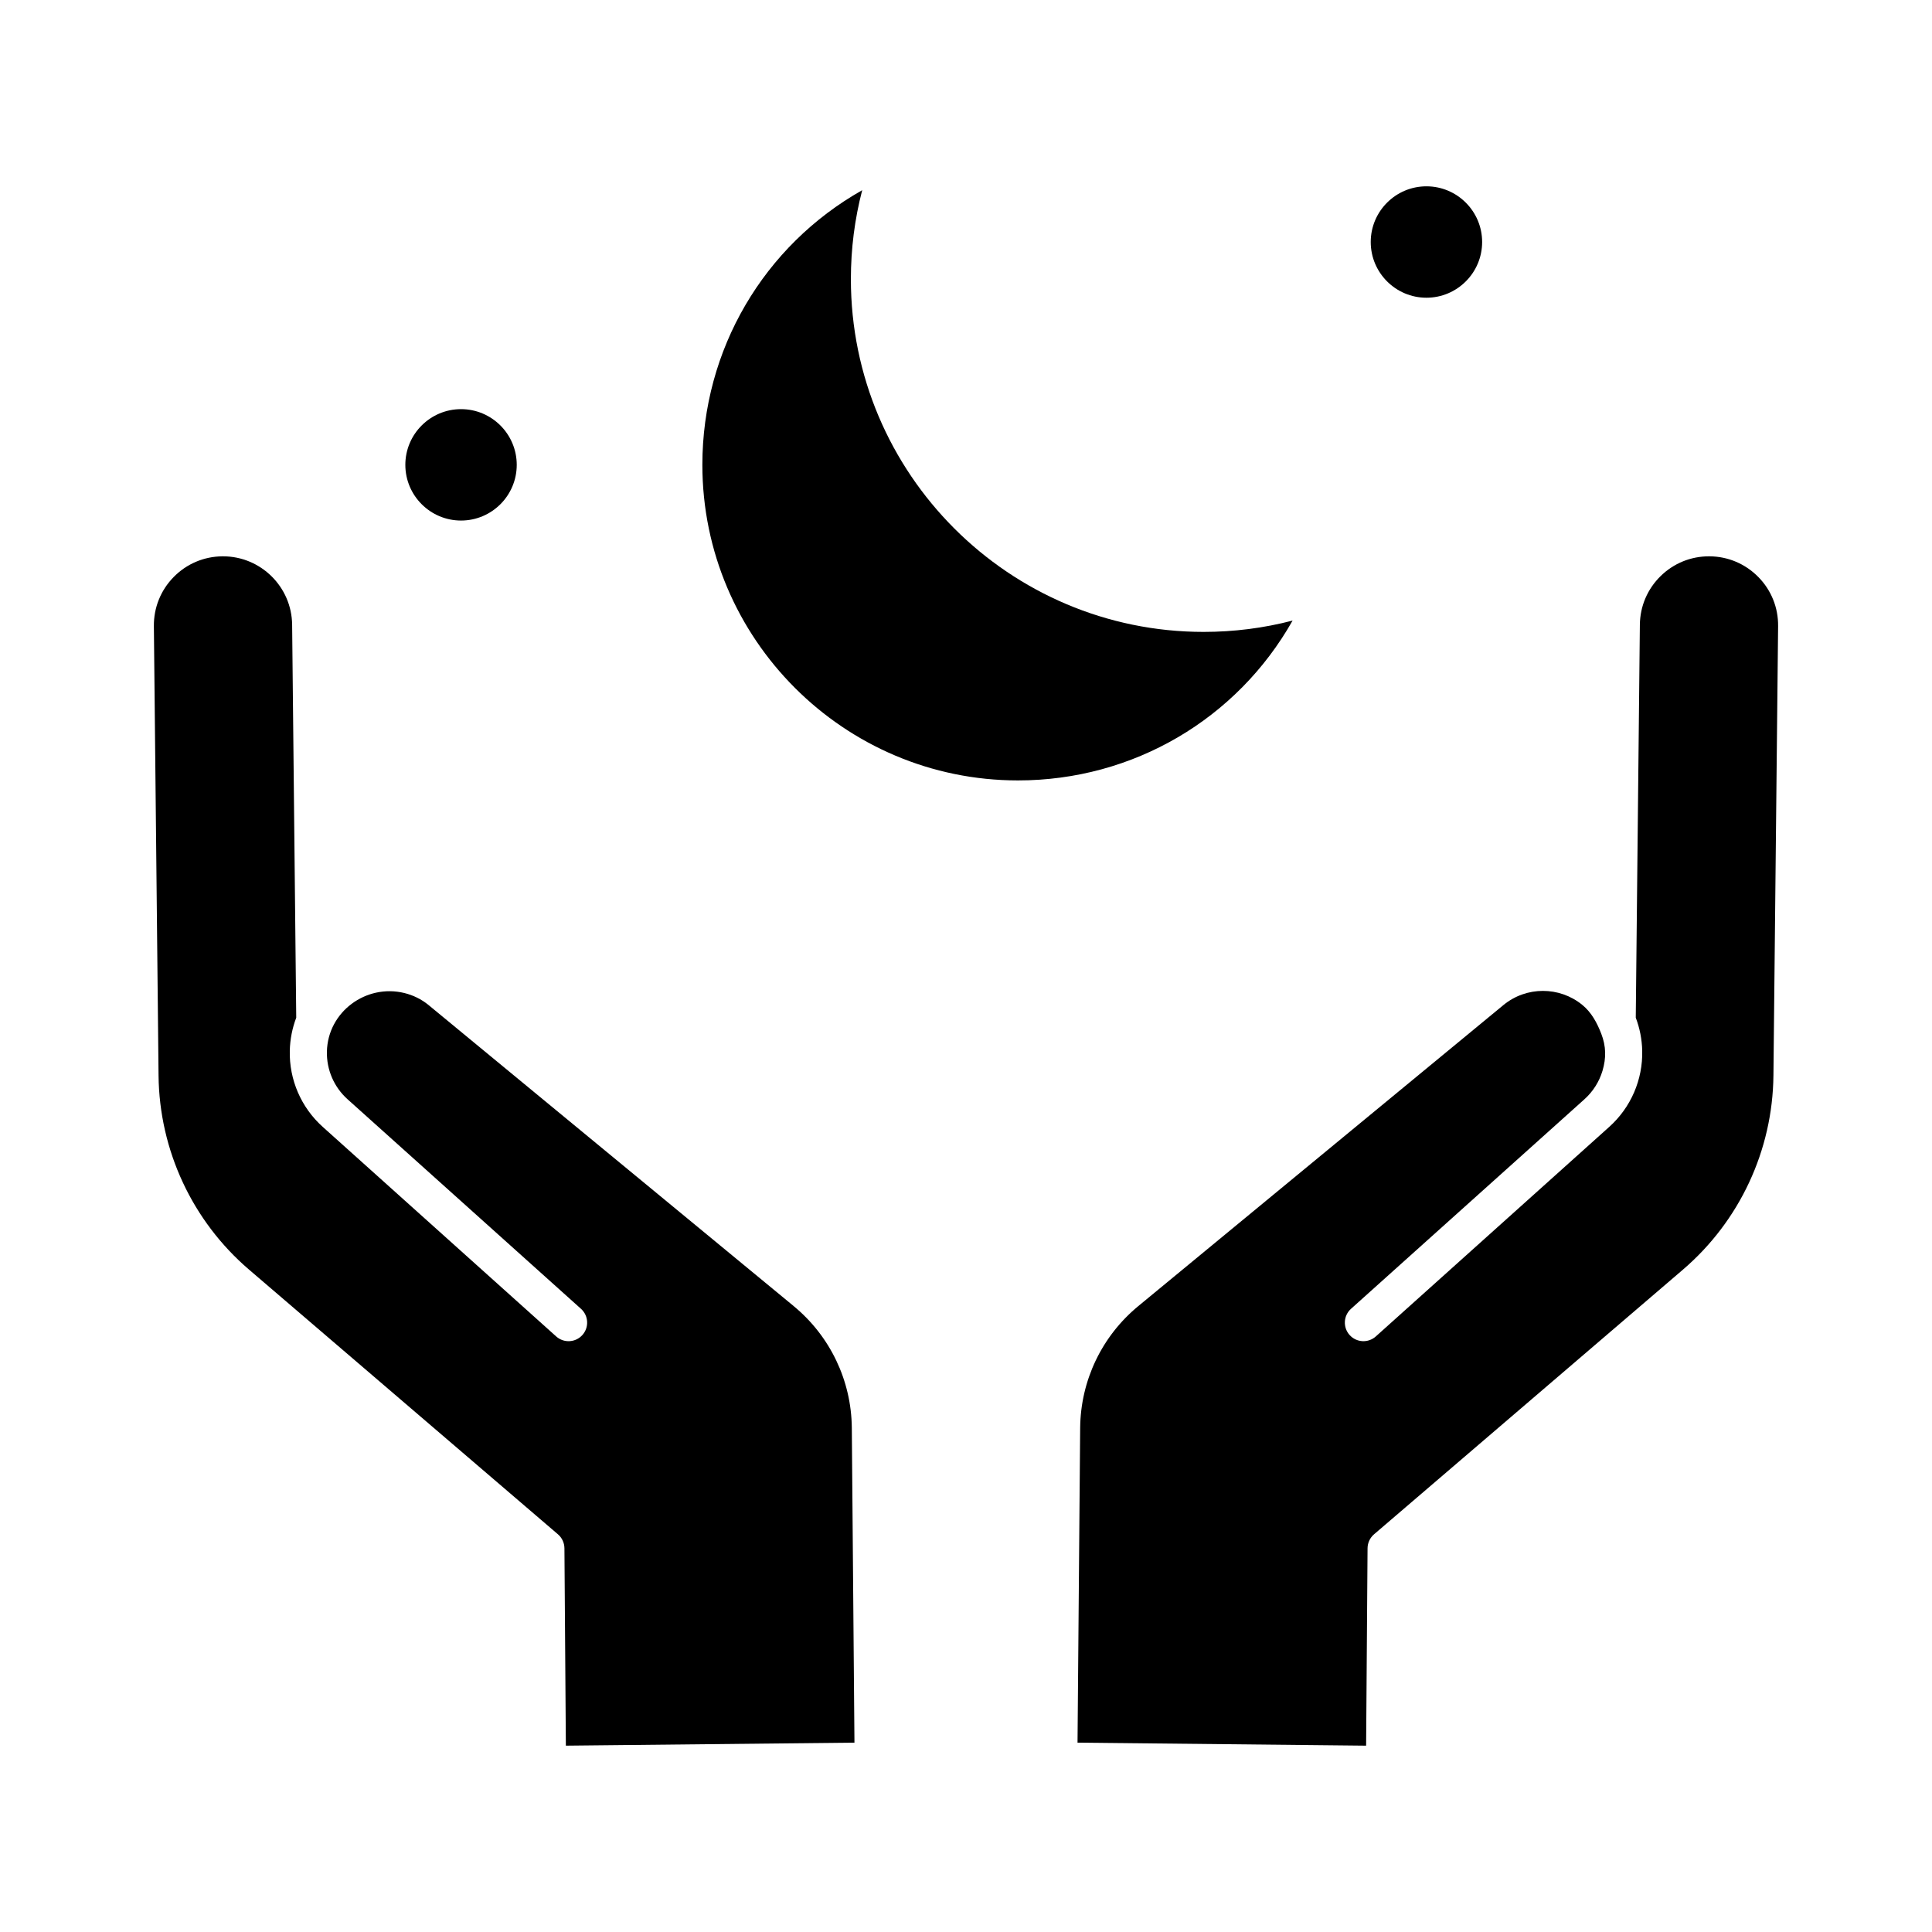 <?xml version="1.0" encoding="UTF-8"?>
<!-- Uploaded to: SVG Repo, www.svgrepo.com, Generator: SVG Repo Mixer Tools -->
<svg fill="#000000" width="800px" height="800px" version="1.1" viewBox="144 144 512 512" xmlns="http://www.w3.org/2000/svg">
 <g>
  <path d="m354.33 490.12-96.758-79.773c-1.867-1.539-4.086-2.617-6.434-3.191-10.07-2.461-20.262 4.93-20.504 15.516-0.109 4.816 1.879 9.422 5.465 12.637l61.867 55.539c2.023 1.816 2.188 4.926 0.375 6.945-1.816 2.023-4.926 2.191-6.949 0.375l-61.867-55.539c-5.723-5.137-8.906-12.496-8.727-20.188 0.07-3.023 0.66-5.977 1.707-8.738l-1.086-104.14c-0.105-10.039-8.305-18.133-18.316-18.133h-0.195c-4.894 0.051-9.477 2.004-12.898 5.5-3.426 3.496-5.281 8.117-5.231 13.012l1.238 119.09c0.207 19.805 8.949 38.555 23.992 51.441l81.852 70.133c1.082 0.926 1.707 2.277 1.719 3.703l0.379 52.309 76.48-0.797-0.699-83.465c-0.129-12.512-5.746-24.266-15.41-32.23z"/>
  <path d="m486.55 308.46c-7.656 1.992-15.551 3-23.578 3-51.547 0-93.48-41.934-93.48-93.48 0-8.031 1.004-15.922 3-23.578-26.051 14.711-42.359 42.211-42.359 72.777 0 46.121 37.52 83.641 83.641 83.641 30.57 0 58.066-16.309 72.777-42.359z"/>
  <path d="m266.18 281.95c8.141 0 14.762-6.621 14.762-14.762s-6.621-14.762-14.762-14.762-14.762 6.621-14.762 14.762 6.621 14.762 14.762 14.762z"/>
  <path d="m522.02 222.9c8.141 0 14.762-6.621 14.762-14.762s-6.621-14.762-14.762-14.762-14.762 6.621-14.762 14.762 6.621 14.762 14.762 14.762z"/>
  <path d="m609.99 296.93c-3.426-3.496-8.004-5.449-12.898-5.5h-0.195c-4.82 0-9.367 1.855-12.812 5.234-3.5 3.426-5.453 8.004-5.504 12.898l-1.086 104.14c1.051 2.766 1.637 5.715 1.707 8.738 0.18 7.691-3.004 15.051-8.727 20.188l-61.867 55.539c-2.023 1.816-5.133 1.648-6.949-0.375s-1.648-5.133 0.375-6.945l61.867-55.539c2.242-2.012 3.91-4.633 4.773-7.523 1.016-3.391 0.957-6.516-0.305-9.789-1.121-2.91-2.598-5.691-5.051-7.691-6.066-4.957-14.855-4.938-20.895 0.047l-96.758 79.773c-9.664 7.965-15.281 19.719-15.41 32.242l-0.699 83.457 76.48 0.797 0.379-52.309c0.012-1.426 0.637-2.773 1.719-3.703l81.852-70.133c15.043-12.887 23.785-31.637 23.992-51.441l1.238-119.09c0.059-4.902-1.801-9.523-5.227-13.02z"/>
 </g>
</svg>